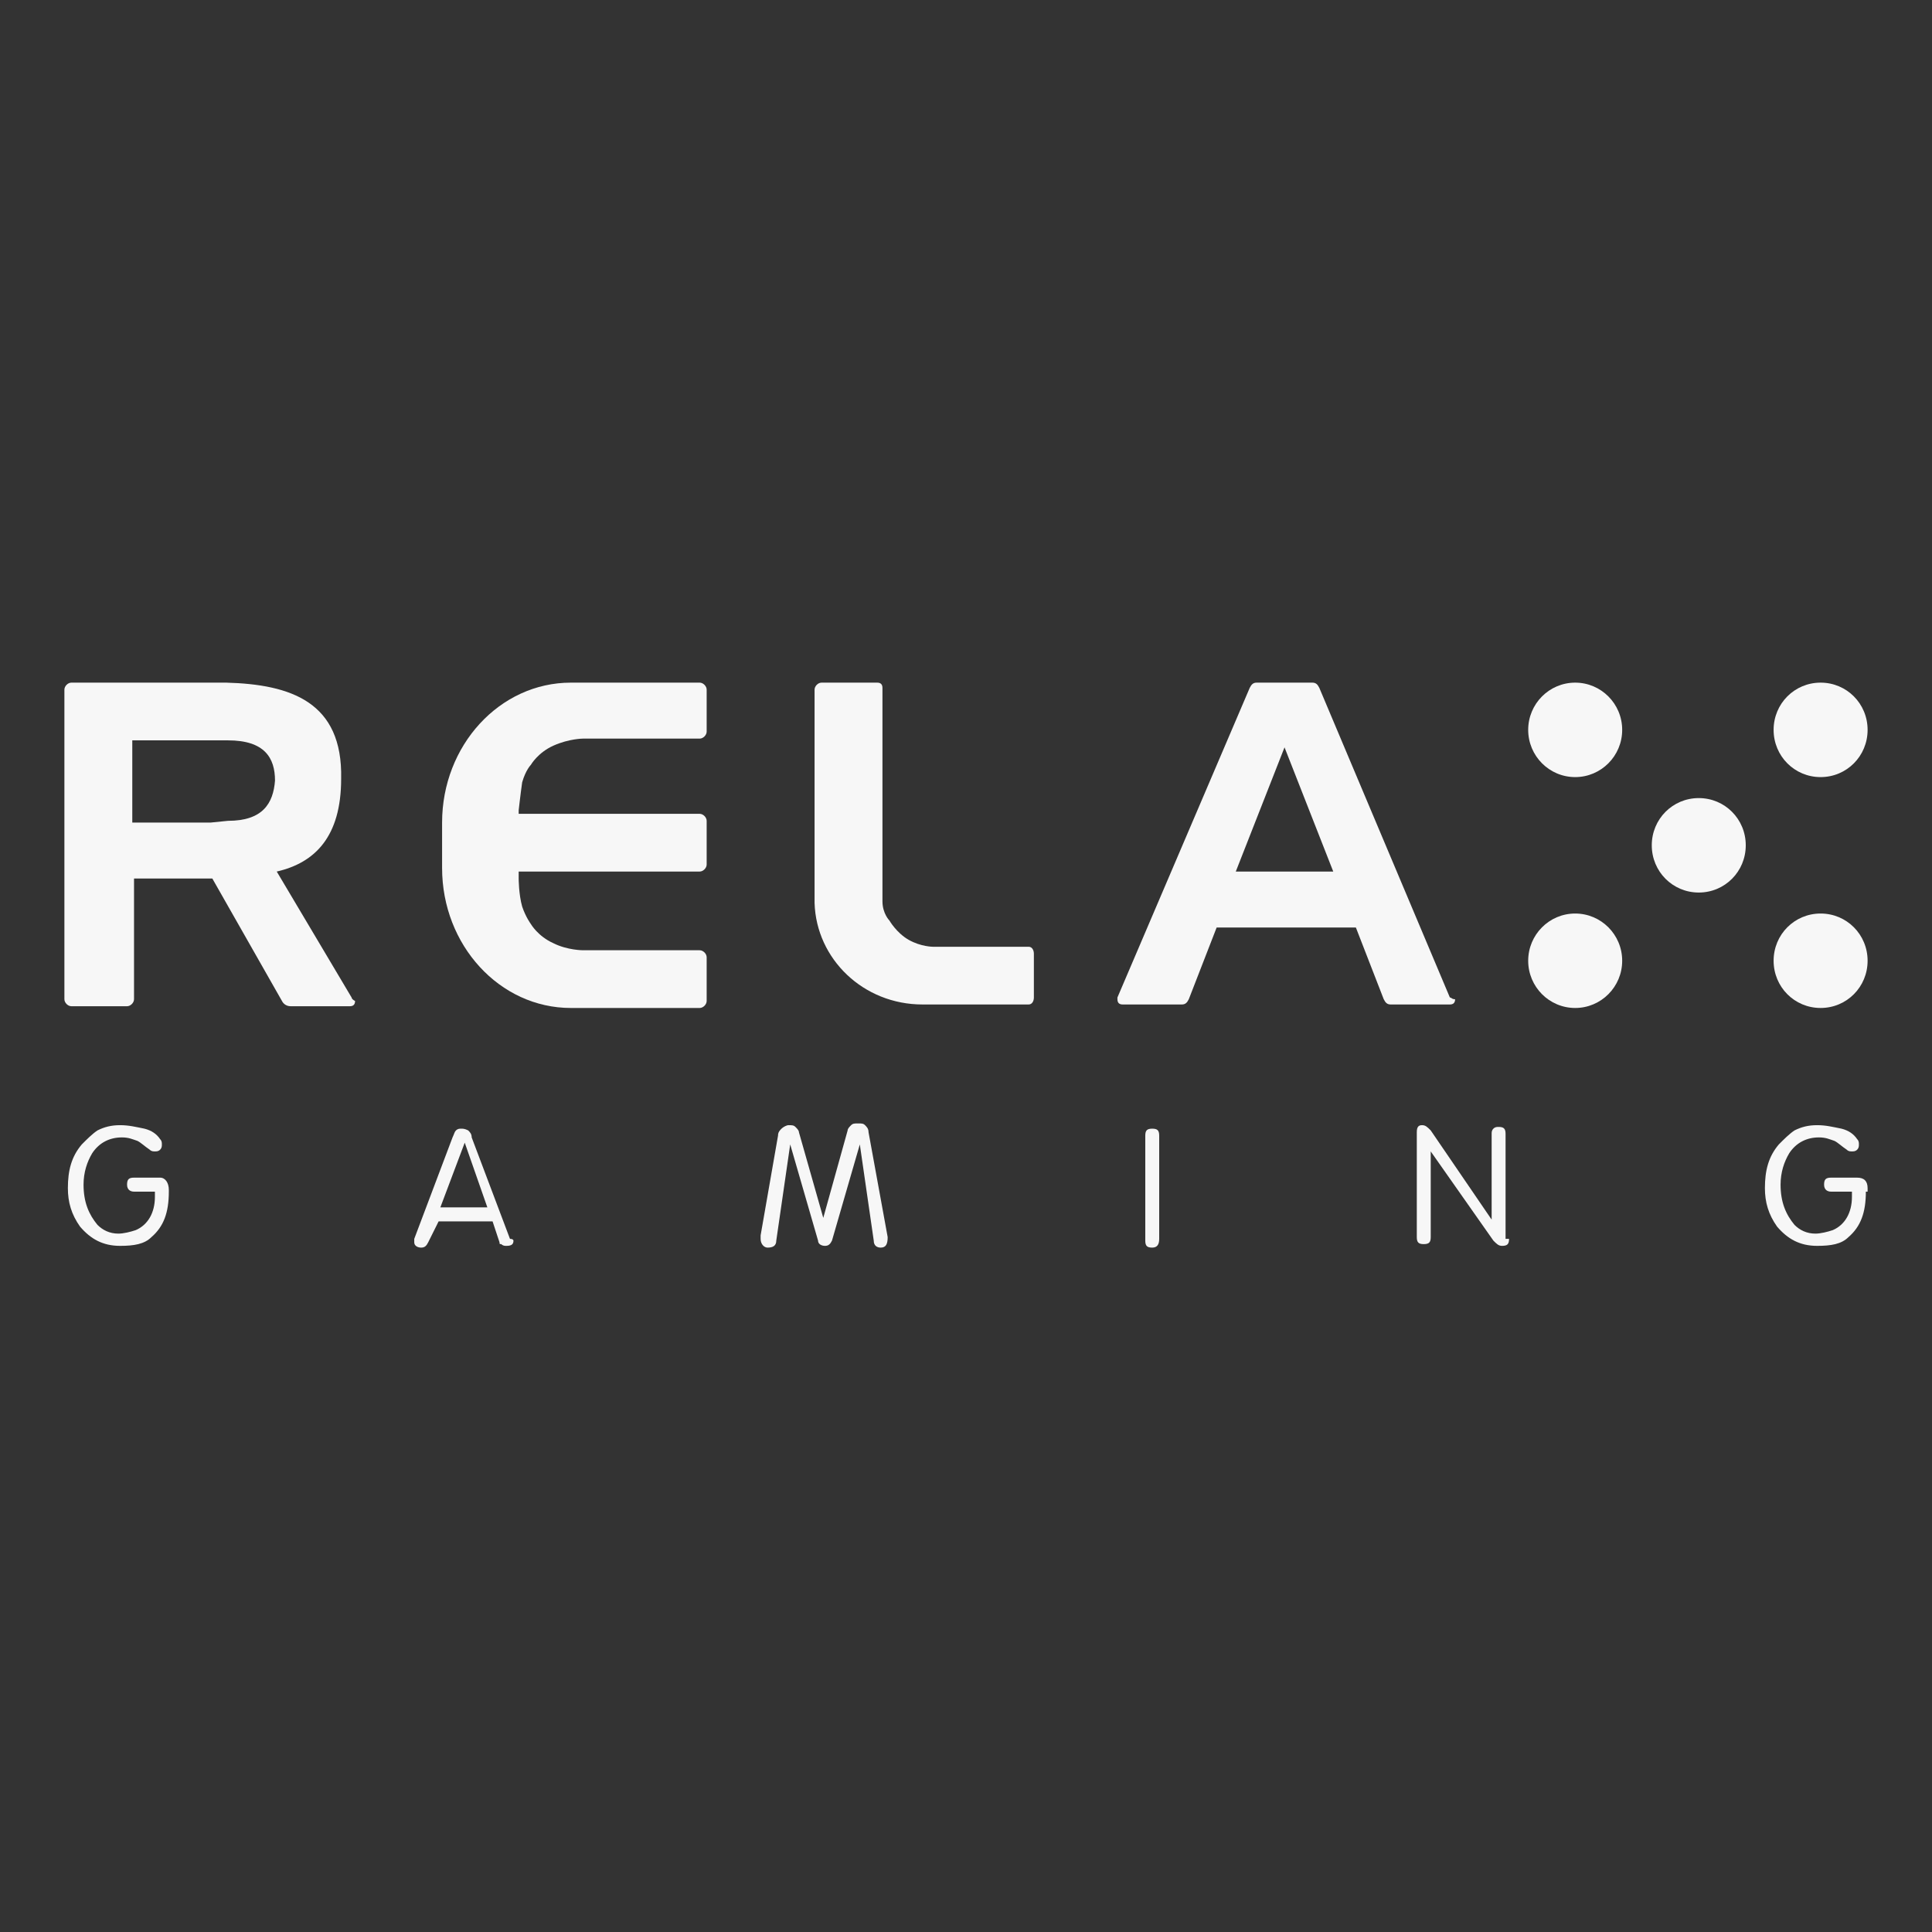 <svg width="300" height="300" viewBox="0 0 300 300" fill="none" xmlns="http://www.w3.org/2000/svg">
<rect x="0" y="0" width="300" height="300" fill="#333333" stroke="none"/>
<g clip-path="url(#clip0_3548_11185)">
<path d="M26.216 185.037C26.216 188.296 25.405 190.469 23.514 192.099C22.432 193.185 20.811 193.457 18.649 193.457C15.946 193.457 14.054 192.37 12.432 190.469C11.081 188.568 10.54 186.667 10.54 184.494C10.54 181.778 11.081 179.605 12.703 177.704C13.514 176.889 14.324 176.074 15.135 175.531C16.216 174.988 17.297 174.716 18.649 174.716C20 174.716 21.081 174.988 22.432 175.259C23.514 175.531 24.324 176.074 24.865 176.889C25.135 177.161 25.135 177.432 25.135 177.704C25.135 177.975 25.135 178.247 24.865 178.519C24.595 178.79 24.324 178.79 24.054 178.79C23.784 178.79 23.514 178.79 23.243 178.519C22.432 177.975 21.892 177.432 21.351 177.161C20.541 176.889 20 176.617 18.919 176.617C17.027 176.617 15.405 177.432 14.324 179.062C13.514 180.42 12.973 182.049 12.973 183.951C12.973 186.667 13.784 188.568 15.135 190.198C15.946 191.012 17.027 191.556 18.378 191.556C19.189 191.556 20.27 191.284 21.081 191.012C22.973 190.198 24.054 188.296 24.054 185.852V185.037H20.811C20.27 185.037 19.73 184.765 19.73 183.951C19.73 183.136 20 182.864 20.811 182.864H24.865C25.676 182.864 26.216 183.679 26.216 184.765V185.037Z" fill="#F7F7F7"/>
<path d="M289.73 185.037C289.73 188.296 288.919 190.469 287.027 192.099C285.946 193.185 284.324 193.457 282.162 193.457C279.46 193.457 277.568 192.37 275.946 190.469C274.595 188.568 274.054 186.667 274.054 184.494C274.054 181.778 274.595 179.605 276.216 177.704C277.027 176.889 277.838 176.074 278.649 175.531C279.73 174.988 280.811 174.716 282.162 174.716C283.514 174.716 284.595 174.988 285.946 175.259C287.027 175.531 287.838 176.074 288.379 176.889C288.649 177.161 288.649 177.432 288.649 177.704C288.649 177.975 288.649 178.247 288.379 178.519C288.108 178.79 287.838 178.79 287.568 178.79C287.297 178.79 287.027 178.79 286.757 178.519C285.946 177.975 285.406 177.432 284.865 177.161C284.054 176.889 283.514 176.617 282.433 176.617C280.541 176.617 278.919 177.432 277.838 179.062C277.027 180.42 276.487 182.049 276.487 183.951C276.487 186.667 277.297 188.568 278.649 190.198C279.46 191.012 280.541 191.556 281.892 191.556C282.703 191.556 283.784 191.284 284.595 191.012C286.487 190.198 287.568 188.296 287.568 185.852V185.037H284.324C283.784 185.037 283.243 184.765 283.243 183.951C283.243 183.136 283.514 182.864 284.324 182.864H288.379C289.46 182.864 290 183.407 290 184.494V185.037H289.73Z" fill="#F7F7F7"/>
<path d="M137.838 192.099C137.838 193.185 137.567 193.728 136.757 193.728C136.216 193.728 135.675 193.457 135.675 192.642L133.513 177.704L129.189 192.642C128.919 193.185 128.648 193.457 128.108 193.457C127.567 193.457 127.027 193.185 127.027 192.642L122.703 177.704L120.54 192.642C120.54 193.457 120 193.728 119.189 193.728C118.648 193.728 118.108 193.185 118.108 192.37C118.108 192.099 118.108 192.099 118.108 191.827L120.811 176.346C120.811 175.802 121.081 175.531 121.351 175.259C121.621 174.988 122.162 174.716 122.432 174.716C122.973 174.716 123.243 174.716 123.513 174.988C123.784 175.259 124.054 175.531 124.054 175.802L127.838 189.111L131.621 175.531C131.621 175.259 131.892 174.988 132.162 174.716C132.432 174.444 132.703 174.444 133.243 174.444C133.784 174.444 134.054 174.444 134.324 174.716C134.594 174.988 134.865 175.259 134.865 175.802L137.838 192.099Z" fill="#F7F7F7"/>
<path d="M180 192.37C180 193.185 179.73 193.728 178.919 193.728C178.108 193.728 177.838 193.457 177.838 192.642V176.346C177.838 175.531 178.108 175.259 178.919 175.259C179.73 175.259 180 175.531 180 176.346V192.37Z" fill="#F7F7F7"/>
<path d="M234.324 192.37C234.324 193.185 234.054 193.457 233.243 193.457C232.703 193.457 232.432 193.185 231.892 192.642L222.162 178.79V192.099C222.162 192.914 221.892 193.185 221.081 193.185C220.27 193.185 220 192.914 220 192.099V175.802C220 174.988 220.27 174.716 220.811 174.716C221.351 174.716 221.622 174.988 222.162 175.531L231.622 189.383V176.074C231.622 175.802 231.622 175.531 231.892 175.259C232.162 174.988 232.432 174.988 232.703 174.988C233.514 174.988 233.784 175.259 233.784 176.074V192.37H234.324Z" fill="#F7F7F7"/>
<path d="M79.73 192.642C79.73 193.185 79.459 193.457 78.648 193.457C78.378 193.457 78.108 193.457 77.838 193.185C77.567 193.185 77.567 193.185 77.567 192.914L76.486 189.654H68.108L66.486 192.914C66.216 193.457 65.946 193.728 65.405 193.728C64.865 193.728 64.324 193.457 64.324 192.914V192.642V192.37L70.27 176.617C70.54 176.074 70.54 175.802 70.811 175.531C71.081 175.259 71.351 175.259 71.621 175.259C71.892 175.259 72.162 175.259 72.703 175.531C72.973 175.802 73.243 176.074 73.243 176.617L79.189 192.37C79.73 192.37 79.73 192.642 79.73 192.642ZM75.676 187.481L72.162 177.432L68.378 187.481H75.676Z" fill="#F7F7F7"/>
<path d="M244.595 120.667C248.625 120.667 251.892 117.383 251.892 113.333C251.892 109.283 248.625 106 244.595 106C240.564 106 237.297 109.283 237.297 113.333C237.297 117.383 240.564 120.667 244.595 120.667Z" fill="#F7F7F7"/>
<path d="M290 113.333C290 117.407 286.757 120.667 282.703 120.667C278.649 120.667 275.405 117.407 275.405 113.333C275.405 109.259 278.649 106 282.703 106C286.757 106 290 109.259 290 113.333Z" fill="#F7F7F7"/>
<path d="M244.595 156.518C248.625 156.518 251.892 153.235 251.892 149.185C251.892 145.135 248.625 141.852 244.595 141.852C240.564 141.852 237.297 145.135 237.297 149.185C237.297 153.235 240.564 156.518 244.595 156.518Z" fill="#F7F7F7"/>
<path d="M290 149.185C290 153.259 286.757 156.518 282.703 156.518C278.649 156.518 275.405 153.259 275.405 149.185C275.405 145.111 278.649 141.852 282.703 141.852C286.757 141.852 290 145.111 290 149.185Z" fill="#F7F7F7"/>
<path d="M271.081 131.259C271.081 135.333 267.838 138.593 263.784 138.593C259.73 138.593 256.486 135.333 256.486 131.259C256.486 127.185 259.73 123.926 263.784 123.926C267.838 123.926 271.081 127.185 271.081 131.259Z" fill="#F7F7F7"/>
<path d="M225.135 154.889L204.865 106.815C204.595 106.272 204.324 106 203.784 106H199.73H199.189H195.135C194.595 106 194.324 106.272 194.054 106.815L173.514 154.889V155.16C173.514 155.704 173.784 155.975 174.324 155.975H183.514C184.054 155.975 184.324 155.704 184.595 155.16L188.919 144.025H210.541L214.865 155.16C215.135 155.704 215.406 155.975 215.946 155.975H225.135C225.676 155.975 225.946 155.704 225.946 155.16C225.406 155.16 225.406 154.889 225.135 154.889ZM191.892 135.333L199.46 116.049L207.027 135.333H191.892Z" fill="#F7F7F7"/>
<path d="M81.081 121.481C81.621 119.58 82.432 118.765 82.432 118.765C82.432 118.765 83.513 116.864 85.946 115.778C88.378 114.691 90.54 114.691 90.54 114.691H108.648C109.189 114.691 109.73 114.148 109.73 113.605V107.086C109.73 106.543 109.189 106 108.648 106H88.648C77.567 106 68.648 115.778 68.648 127.728V130.716V130.988V131.531V131.802V134.79C68.648 146.741 77.567 156.519 88.648 156.519H108.648C109.189 156.519 109.73 155.975 109.73 155.432V148.642C109.73 148.099 109.189 147.556 108.648 147.556H90.54C90.54 147.556 88.108 147.556 85.946 146.469C83.513 145.383 82.432 143.481 82.432 143.481C82.432 143.481 81.621 142.395 81.081 140.765C80.54 138.864 80.54 136.42 80.54 136.42V135.333H108.648C109.189 135.333 109.73 134.79 109.73 134.247V127.457C109.73 126.914 109.189 126.37 108.648 126.37H80.54V125.827C80.54 125.827 80.811 123.383 81.081 121.481Z" fill="#F7F7F7"/>
<path d="M143.243 155.975H159.73C160.27 155.975 160.54 155.432 160.54 154.889V148.099C160.54 147.556 160.27 147.012 159.73 147.012H144.865C144.865 147.012 142.973 147.012 141.081 145.926C139.189 144.84 138.108 142.938 138.108 142.938C138.108 142.938 137.027 141.852 137.027 139.951C137.027 138.321 137.027 136.148 137.027 136.148V131.259V106.815C137.027 106.272 136.757 106 136.216 106H127.567C127.027 106 126.486 106.543 126.486 107.086C126.486 107.086 126.486 107.086 126.486 107.358V131.531V134.79V139.951V140.222C126.757 148.914 134.054 155.975 143.243 155.975Z" fill="#F7F7F7"/>
<path d="M54.595 154.889L42.973 135.333C48.919 133.975 52.973 129.901 52.973 120.938C53.243 108.988 45.135 106.272 35.135 106H32.703H11.081C10.54 106 10 106.543 10 107.086V155.16C10 155.704 10.54 156.247 11.081 156.247H19.73C20.27 156.247 20.811 155.704 20.811 155.16V136.42H32.973L43.784 155.432C44.054 155.975 44.595 156.247 45.135 156.247H54.324C54.865 156.247 55.135 155.975 55.135 155.432C54.595 155.16 54.595 154.889 54.595 154.889ZM35.405 127.457L32.703 127.728H20.541V114.963H32.973H35.405C41.081 114.963 42.703 117.679 42.703 121.21C42.432 124.741 40.811 127.457 35.405 127.457Z" fill="#F7F7F7"/>
</g>
<defs>
<clipPath id="clip0_3548_11185">
<rect width="280" height="88" fill="white" transform="translate(10 106)"/>
</clipPath>
</defs>
</svg>
